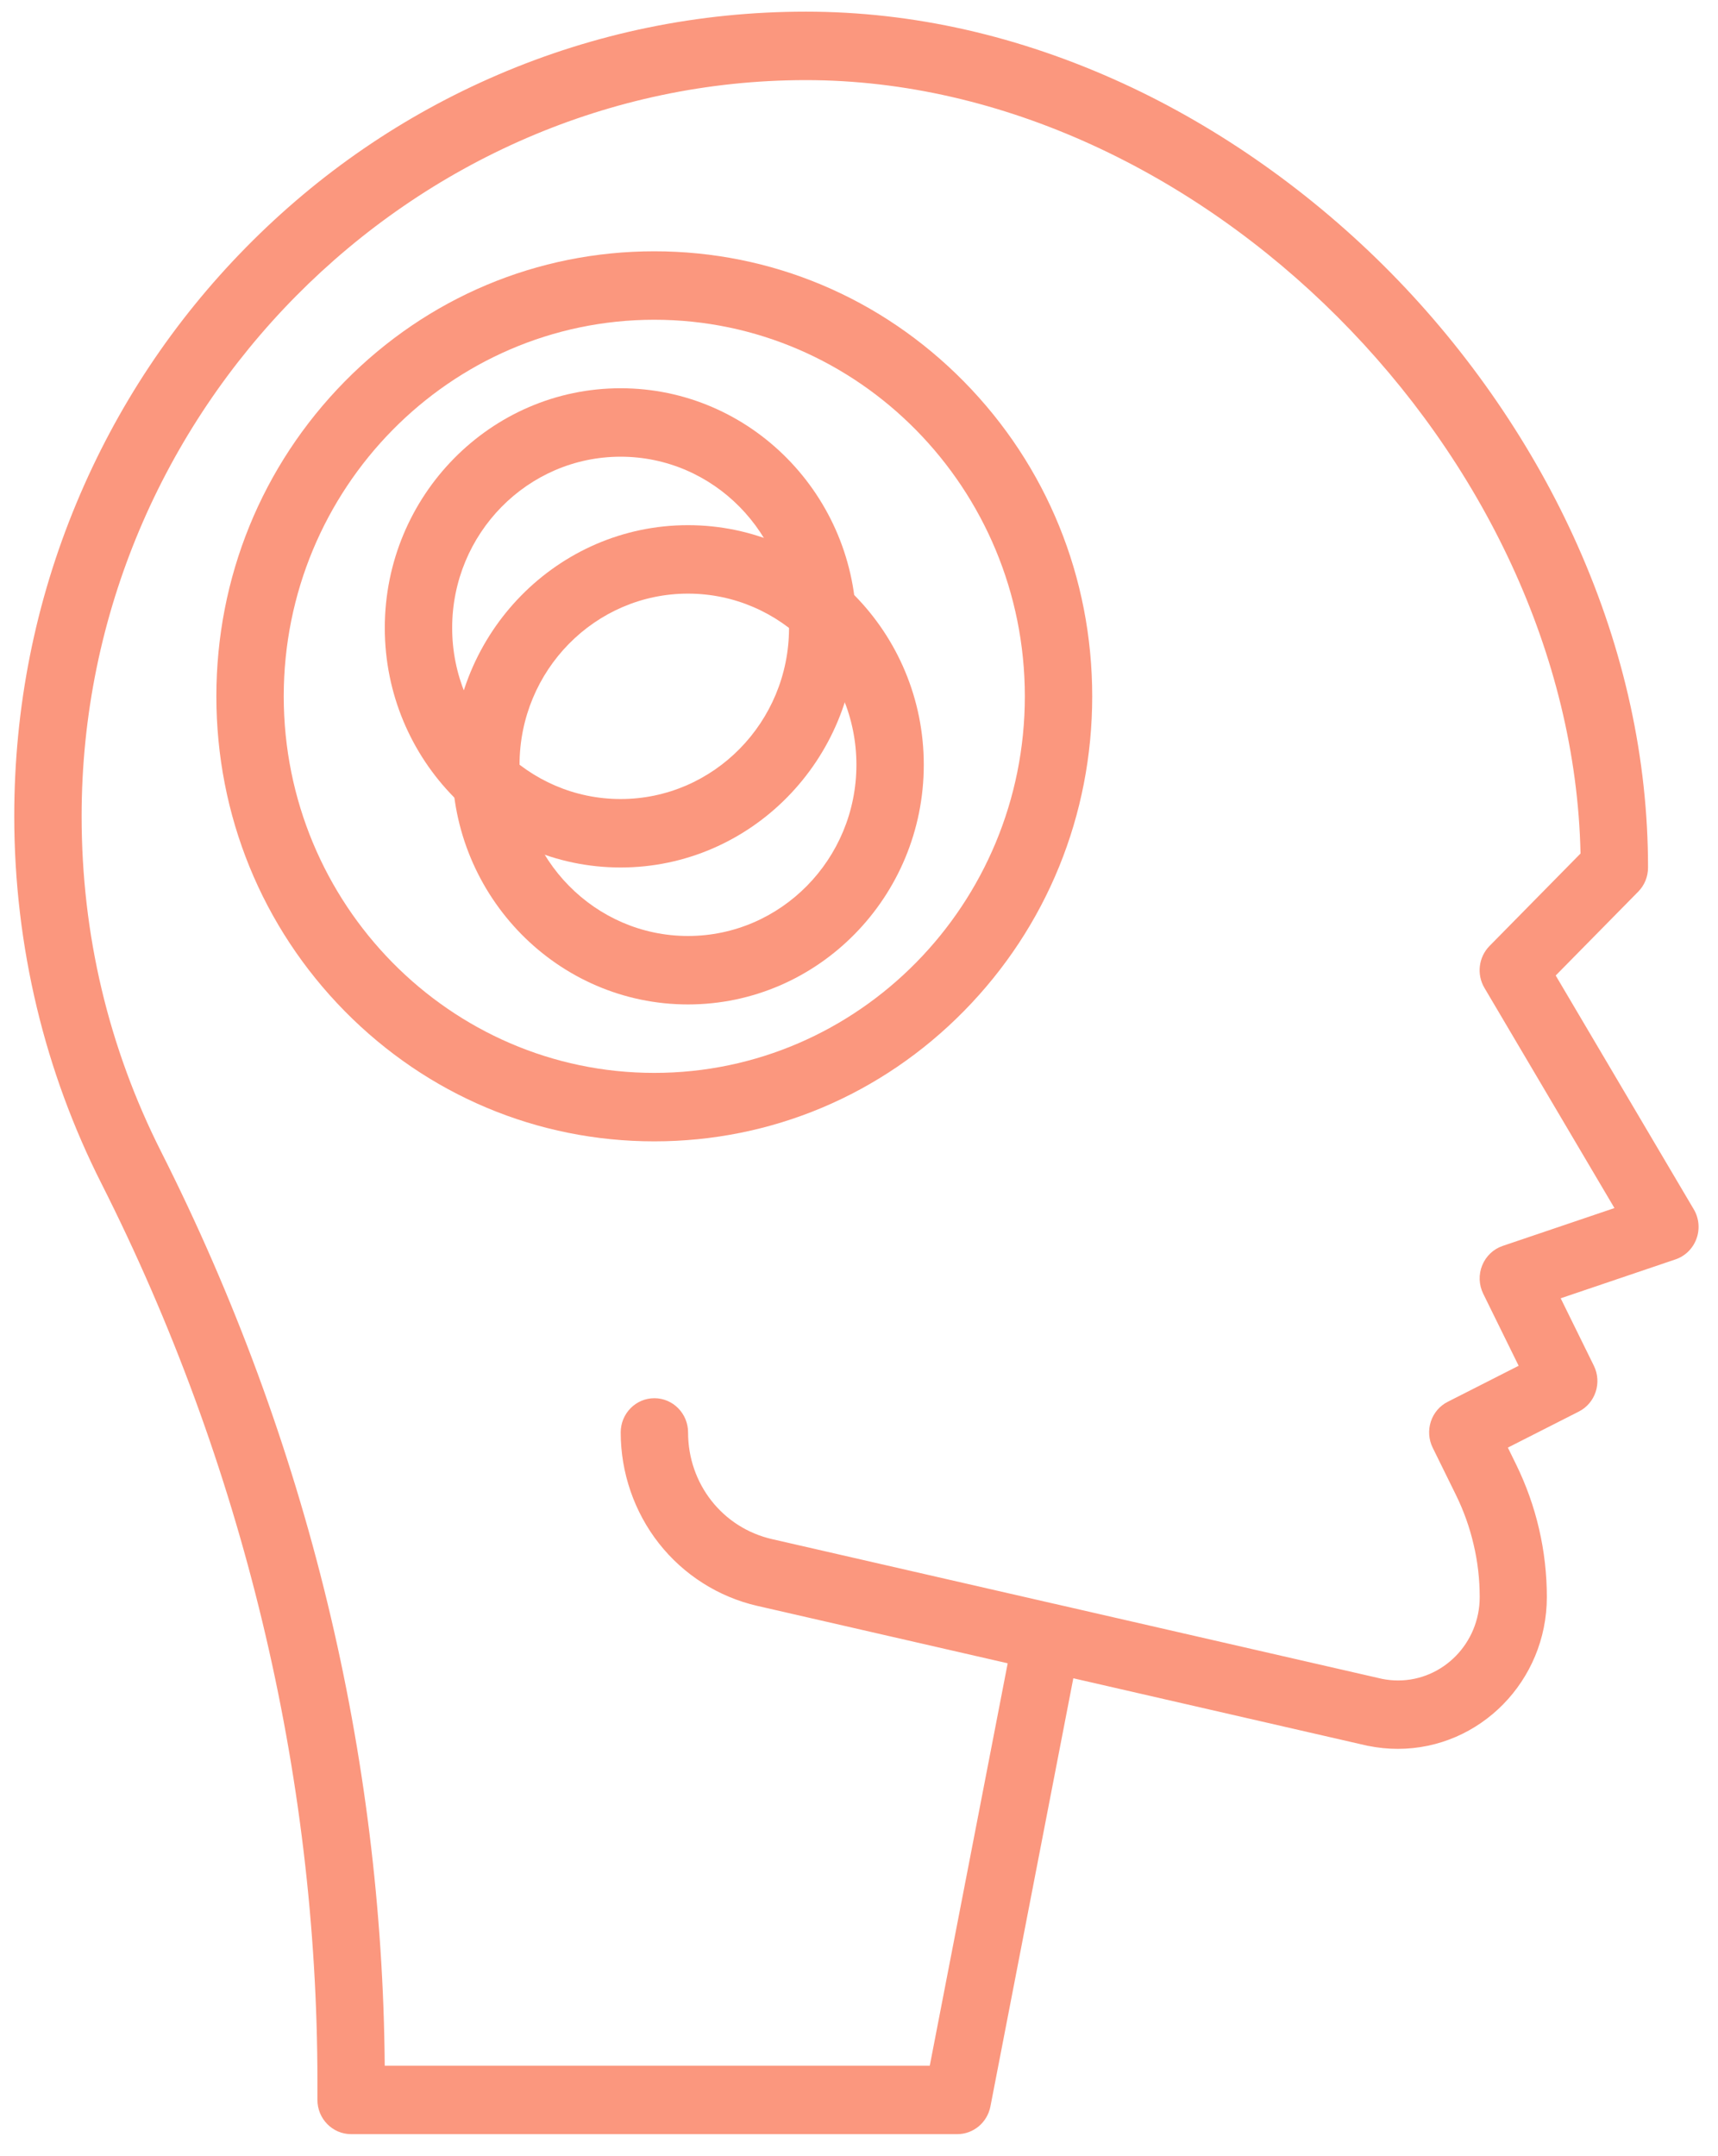 <svg width="51" height="64" viewBox="0 0 51 64" fill="none" xmlns="http://www.w3.org/2000/svg">
<g id="Camada_1" clip-path="url(#clip0_336_1505)">
<path id="Vector" fill-rule="evenodd" clip-rule="evenodd" d="M28.423 63.346H10.423C9.871 63.346 9.423 62.891 9.423 62.33V61.787C9.423 52.647 7.205 43.425 3.005 35.118C2.171 33.467 1.528 31.717 1.096 29.918C0.651 28.066 0.423 26.149 0.423 24.225C0.423 21.001 1.044 17.874 2.271 14.93C3.455 12.087 5.148 9.533 7.307 7.339C9.464 5.147 11.978 3.424 14.778 2.221C17.673 0.977 20.751 0.346 23.923 0.346C27.096 0.346 30.255 1.062 33.328 2.471C36.217 3.796 38.969 5.743 41.291 8.101C43.612 10.459 45.528 13.258 46.832 16.193C48.221 19.315 48.923 22.53 48.923 25.749C48.923 26.02 48.819 26.278 48.63 26.468L46.182 28.955L50.28 35.894C50.437 36.158 50.467 36.481 50.36 36.77C50.255 37.058 50.026 37.285 49.737 37.382L46.33 38.536L47.314 40.536C47.562 41.037 47.362 41.649 46.867 41.899L44.762 42.968L45.003 43.46C45.303 44.072 45.535 44.719 45.687 45.379C45.842 46.042 45.919 46.723 45.919 47.404C45.919 49.889 43.935 51.91 41.494 51.91C41.205 51.91 40.91 51.88 40.619 51.822C40.61 51.822 40.603 51.82 40.594 51.818L31.862 49.815L29.401 62.526C29.307 63.002 28.896 63.346 28.419 63.346H28.423ZM11.421 61.314H27.601L29.914 49.37L22.476 47.665C21.33 47.402 20.296 46.746 19.562 45.813C18.828 44.88 18.426 43.712 18.426 42.518C18.426 41.957 18.873 41.502 19.426 41.502C19.978 41.502 20.426 41.957 20.426 42.518C20.426 44.047 21.451 45.347 22.916 45.684L31.303 47.605H31.307L41.026 49.832C41.185 49.864 41.344 49.88 41.501 49.88C42.837 49.88 43.926 48.772 43.926 47.407C43.926 46.883 43.867 46.356 43.746 45.848C43.628 45.337 43.451 44.841 43.219 44.37L42.53 42.97C42.412 42.73 42.392 42.451 42.476 42.194C42.56 41.938 42.739 41.728 42.978 41.608L45.082 40.539L44.03 38.4C43.901 38.137 43.889 37.83 44.001 37.557C44.112 37.285 44.332 37.075 44.607 36.982L47.926 35.858L44.066 29.322C43.83 28.922 43.892 28.41 44.217 28.079L46.919 25.334C46.666 13.475 35.61 2.378 23.923 2.378C12.237 2.378 2.423 12.179 2.423 24.225C2.423 27.735 3.219 31.089 4.785 34.19C6.944 38.465 8.607 42.973 9.723 47.587C10.814 52.097 11.385 56.711 11.421 61.314Z" fill="#FB977E"/>
<g id="Group">
<path id="Vector_2" fill-rule="evenodd" clip-rule="evenodd" d="M19.423 33.878C15.951 33.878 12.687 32.504 10.23 30.01C7.776 27.516 6.423 24.197 6.423 20.669C6.423 17.14 7.776 13.824 10.23 11.327C12.685 8.833 15.951 7.459 19.423 7.459C22.896 7.459 26.16 8.833 28.616 11.327C31.071 13.821 32.423 17.14 32.423 20.669C32.423 24.197 31.071 27.514 28.616 30.01C26.162 32.504 22.896 33.878 19.423 33.878ZM19.423 9.491C13.357 9.491 8.423 14.505 8.423 20.669C8.423 26.832 13.357 31.846 19.423 31.846C25.489 31.846 30.423 26.832 30.423 20.669C30.423 14.505 25.489 9.491 19.423 9.491Z" fill="#FB977E"/>
<path id="Vector_3" fill-rule="evenodd" clip-rule="evenodd" d="M20.423 29.814C16.564 29.814 13.423 26.622 13.423 22.701C13.423 18.78 16.564 15.588 20.423 15.588C24.282 15.588 27.423 18.78 27.423 22.701C27.423 26.622 24.282 29.814 20.423 29.814ZM20.423 17.62C17.666 17.62 15.423 19.9 15.423 22.701C15.423 25.502 17.666 27.782 20.423 27.782C23.18 27.782 25.423 25.502 25.423 22.701C25.423 19.9 23.18 17.62 20.423 17.62Z" fill="#FB977E"/>
<path id="Vector_4" fill-rule="evenodd" clip-rule="evenodd" d="M18.423 25.749C14.564 25.749 11.423 22.558 11.423 18.637C11.423 14.715 14.564 11.524 18.423 11.524C22.282 11.524 25.423 14.715 25.423 18.637C25.423 22.558 22.282 25.749 18.423 25.749ZM18.423 13.556C15.666 13.556 13.423 15.835 13.423 18.637C13.423 21.438 15.666 23.717 18.423 23.717C21.18 23.717 23.423 21.438 23.423 18.637C23.423 15.835 21.18 13.556 18.423 13.556Z" fill="#FB977E"/>
</g>
</g>
<defs>
<clipPath id="clip0_336_1505">
<rect width="50" height="63" fill="white" transform="translate(0.423 0.346)"/>
</clipPath>
</defs>
</svg>
